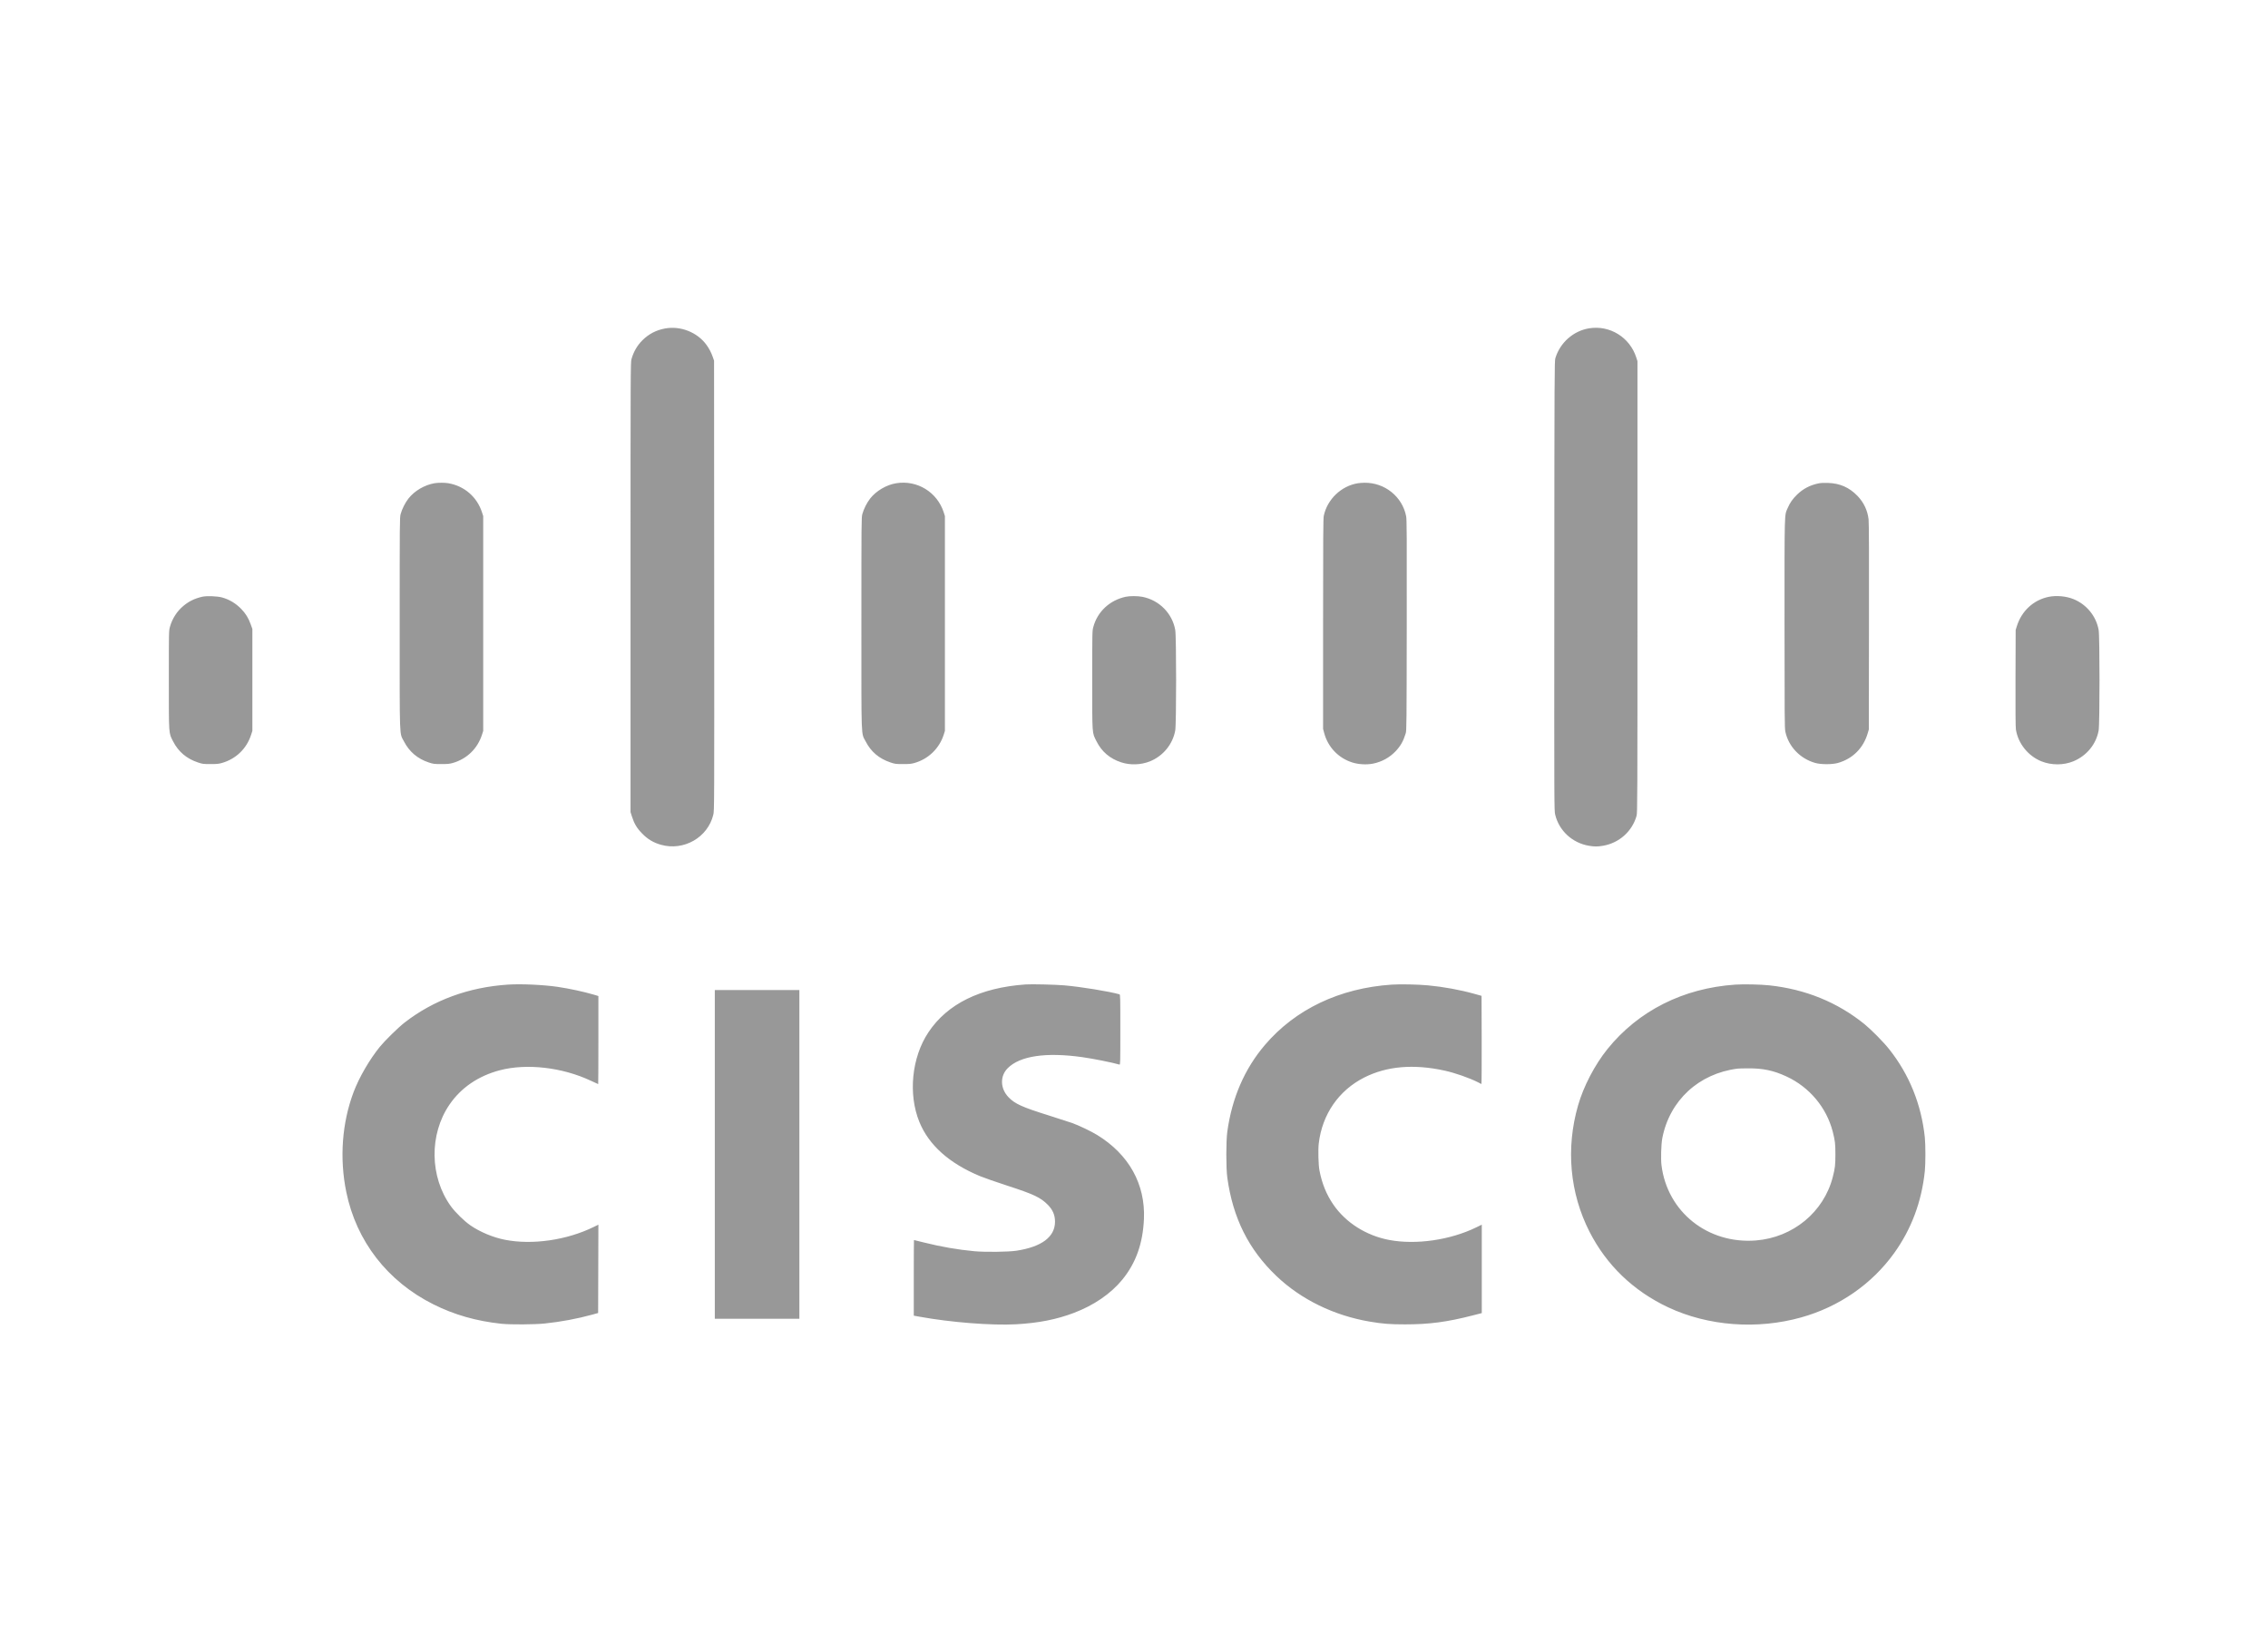 <svg width="70" height="51" viewBox="0 0 70 51" fill="none" xmlns="http://www.w3.org/2000/svg">
<path fill-rule="evenodd" clip-rule="evenodd" d="M20.523 10.139C20.253 10.189 20.025 10.307 19.831 10.499C19.669 10.658 19.552 10.861 19.49 11.086C19.462 11.19 19.461 11.405 19.461 18.129V25.065L19.504 25.2C19.576 25.425 19.658 25.562 19.82 25.727C19.989 25.901 20.166 26.007 20.398 26.073C21.104 26.273 21.846 25.848 22.015 25.147C22.047 25.016 22.047 25.013 22.043 18.074L22.039 11.132L22.002 11.025C21.954 10.885 21.887 10.756 21.804 10.643C21.519 10.253 21.003 10.05 20.523 10.139ZM49.048 10.133C48.561 10.212 48.15 10.575 48.005 11.055C47.978 11.143 47.976 11.481 47.973 18.081C47.969 24.989 47.969 25.016 48 25.145C48.121 25.642 48.527 26.016 49.04 26.104C49.211 26.133 49.304 26.133 49.476 26.104C49.974 26.019 50.377 25.659 50.511 25.18C50.538 25.085 50.539 24.741 50.539 18.114V11.147L50.502 11.033C50.303 10.411 49.686 10.03 49.048 10.133ZM13.419 14.913C13.107 14.965 12.795 15.147 12.606 15.388C12.505 15.517 12.408 15.71 12.365 15.868C12.337 15.97 12.336 16.105 12.336 19.236C12.336 22.937 12.324 22.602 12.469 22.885C12.632 23.202 12.891 23.421 13.234 23.533C13.374 23.579 13.397 23.582 13.617 23.582C13.816 23.583 13.87 23.578 13.973 23.549C14.409 23.425 14.739 23.106 14.877 22.674L14.914 22.559V19.244V15.929L14.877 15.815C14.724 15.338 14.334 15 13.837 14.914C13.732 14.896 13.528 14.895 13.419 14.913ZM27.66 14.915C27.36 14.963 27.041 15.151 26.856 15.388C26.755 15.517 26.658 15.71 26.615 15.868C26.587 15.97 26.586 16.105 26.586 19.236C26.586 22.937 26.574 22.602 26.719 22.885C26.881 23.202 27.132 23.414 27.48 23.531C27.626 23.58 27.643 23.582 27.867 23.582C28.065 23.583 28.12 23.578 28.224 23.549C28.655 23.426 28.992 23.1 29.128 22.674L29.164 22.559V19.244V15.929L29.128 15.815C28.927 15.189 28.307 14.809 27.66 14.915ZM41.91 14.915C41.396 14.998 40.965 15.41 40.857 15.921C40.84 16.003 40.836 16.609 40.836 19.259V22.498L40.871 22.628C40.987 23.06 41.309 23.397 41.734 23.532C41.929 23.594 42.177 23.608 42.376 23.569C42.646 23.515 42.887 23.383 43.073 23.188C43.228 23.024 43.312 22.877 43.386 22.635C43.413 22.549 43.414 22.363 43.418 19.298C43.422 16.546 43.419 16.034 43.4 15.936C43.284 15.331 42.742 14.894 42.117 14.9C42.048 14.901 41.955 14.907 41.91 14.915ZM56.125 14.92C55.867 14.973 55.651 15.086 55.468 15.263C55.331 15.395 55.242 15.522 55.175 15.681C55.072 15.922 55.078 15.698 55.078 19.244C55.078 22.12 55.081 22.474 55.103 22.579C55.2 23.041 55.557 23.416 56.027 23.548C56.203 23.598 56.547 23.598 56.723 23.549C57.182 23.419 57.511 23.091 57.646 22.63L57.68 22.514L57.684 19.343C57.688 17.125 57.684 16.13 57.672 16.028C57.64 15.752 57.523 15.507 57.331 15.307C57.076 15.043 56.788 14.916 56.414 14.905C56.291 14.9 56.191 14.906 56.125 14.92ZM6.242 18.418C6.009 18.472 5.838 18.554 5.665 18.697C5.465 18.861 5.314 19.096 5.245 19.349C5.211 19.473 5.211 19.48 5.211 20.986C5.211 22.707 5.204 22.613 5.344 22.885C5.507 23.202 5.757 23.414 6.105 23.531C6.251 23.58 6.268 23.582 6.492 23.582C6.69 23.583 6.745 23.578 6.848 23.549C7.284 23.425 7.614 23.106 7.752 22.674L7.789 22.559V20.986V19.412L7.738 19.269C7.67 19.078 7.582 18.936 7.448 18.797C7.278 18.622 7.083 18.505 6.857 18.441C6.708 18.399 6.38 18.387 6.242 18.418ZM34.742 18.419C34.248 18.528 33.874 18.876 33.745 19.349C33.711 19.473 33.711 19.479 33.711 20.994C33.711 22.718 33.703 22.6 33.843 22.88C34.002 23.199 34.257 23.416 34.605 23.529C34.887 23.622 35.218 23.609 35.496 23.497C35.9 23.332 36.197 22.968 36.273 22.545C36.309 22.345 36.309 19.643 36.273 19.444C36.182 18.931 35.781 18.525 35.262 18.421C35.118 18.392 34.872 18.391 34.742 18.419ZM63.227 18.422C62.761 18.519 62.394 18.858 62.248 19.328L62.212 19.443L62.207 20.925C62.204 21.931 62.208 22.441 62.219 22.514C62.287 22.946 62.593 23.33 63.004 23.497C63.316 23.623 63.694 23.622 64 23.494C64.407 23.323 64.698 22.966 64.773 22.545C64.809 22.345 64.809 19.643 64.773 19.443C64.697 19.018 64.401 18.655 63.996 18.491C63.769 18.399 63.467 18.372 63.227 18.422ZM15.684 30.389C14.467 30.468 13.377 30.868 12.485 31.563C12.291 31.714 11.884 32.113 11.726 32.306C11.407 32.698 11.087 33.249 10.916 33.7C10.555 34.655 10.474 35.75 10.688 36.791C10.999 38.31 11.96 39.549 13.375 40.257C14.021 40.581 14.705 40.776 15.484 40.858C15.756 40.886 16.5 40.882 16.812 40.849C17.306 40.798 17.82 40.702 18.281 40.575L18.461 40.525L18.465 39.162L18.469 37.799L18.329 37.867C17.495 38.277 16.429 38.431 15.585 38.265C15.217 38.193 14.811 38.022 14.516 37.818C14.326 37.686 14.053 37.419 13.918 37.233C13.261 36.327 13.242 35.015 13.873 34.093C14.229 33.571 14.767 33.205 15.43 33.032C16.257 32.816 17.354 32.942 18.233 33.355C18.356 33.413 18.46 33.46 18.463 33.46C18.466 33.46 18.469 32.849 18.469 32.101V30.742L18.34 30.703C18.02 30.608 17.574 30.512 17.207 30.458C16.763 30.394 16.086 30.363 15.684 30.389ZM31.656 30.384C30.255 30.482 29.238 30.983 28.653 31.864C28.139 32.637 28.025 33.77 28.376 34.629C28.669 35.345 29.295 35.904 30.247 36.301C30.37 36.352 30.753 36.486 31.099 36.598C31.899 36.857 32.115 36.959 32.336 37.181C32.491 37.336 32.563 37.503 32.562 37.707C32.562 38.175 32.154 38.482 31.375 38.602C31.123 38.641 30.409 38.649 30.071 38.618C29.553 38.569 29.05 38.482 28.518 38.349C28.351 38.307 28.212 38.273 28.209 38.273C28.206 38.273 28.203 38.798 28.203 39.44V40.607L28.379 40.639C29.348 40.816 30.613 40.914 31.362 40.873C32.056 40.834 32.602 40.726 33.141 40.523C33.759 40.29 34.283 39.931 34.64 39.495C35.059 38.982 35.275 38.377 35.307 37.618C35.352 36.547 34.842 35.631 33.864 35.031C33.685 34.92 33.298 34.735 33.094 34.662C33.012 34.633 32.678 34.525 32.352 34.422C31.549 34.171 31.323 34.068 31.13 33.868C30.868 33.598 30.858 33.211 31.105 32.966C31.485 32.589 32.282 32.471 33.402 32.628C33.742 32.676 34.324 32.792 34.551 32.858C34.577 32.866 34.578 32.808 34.578 31.782C34.578 30.762 34.577 30.697 34.551 30.689C34.217 30.596 33.371 30.458 32.844 30.412C32.581 30.389 31.835 30.371 31.656 30.384ZM42.953 30.39C41.347 30.498 39.979 31.15 39.038 32.255C38.412 32.991 38.024 33.886 37.88 34.927C37.839 35.223 37.839 36.051 37.88 36.348C38.052 37.592 38.536 38.563 39.393 39.381C40.152 40.106 41.171 40.604 42.282 40.792C42.682 40.859 42.897 40.876 43.367 40.876C44.113 40.876 44.667 40.803 45.457 40.599L45.734 40.528V39.163V37.799L45.566 37.881C44.763 38.273 43.705 38.427 42.878 38.271C42.168 38.137 41.538 37.739 41.154 37.181C40.94 36.87 40.802 36.531 40.724 36.126C40.691 35.956 40.679 35.49 40.702 35.293C40.808 34.393 41.319 33.654 42.109 33.255C42.804 32.906 43.623 32.835 44.578 33.042C44.903 33.112 45.351 33.269 45.617 33.404C45.669 33.431 45.716 33.455 45.723 33.458C45.729 33.46 45.733 32.849 45.731 32.099L45.727 30.736L45.516 30.677C45.061 30.55 44.558 30.458 44.07 30.412C43.759 30.383 43.212 30.372 42.953 30.39ZM53.556 30.39C51.951 30.499 50.567 31.197 49.614 32.377C49.221 32.865 48.875 33.528 48.705 34.12C48.325 35.444 48.45 36.82 49.057 38.013C49.584 39.048 50.413 39.845 51.489 40.351C52.72 40.928 54.23 41.043 55.593 40.661C56.763 40.334 57.776 39.632 58.464 38.673C58.994 37.934 59.309 37.092 59.408 36.149C59.432 35.919 59.432 35.334 59.408 35.102C59.301 34.089 58.929 33.167 58.312 32.388C58.136 32.164 57.758 31.782 57.543 31.607C56.712 30.935 55.725 30.533 54.615 30.413C54.337 30.383 53.82 30.372 53.556 30.39ZM22.062 35.63V40.702H23.367H24.672V35.63V30.557H23.367H22.062V35.63ZM53.633 32.982C52.43 33.132 51.527 33.967 51.304 35.137C51.27 35.316 51.257 35.771 51.28 35.962C51.459 37.405 52.708 38.401 54.194 38.286C55.338 38.196 56.291 37.409 56.568 36.325C56.638 36.05 56.648 35.957 56.648 35.63C56.648 35.303 56.638 35.209 56.568 34.935C56.377 34.186 55.85 33.555 55.141 33.226C54.739 33.039 54.409 32.97 53.945 32.974C53.799 32.975 53.659 32.978 53.633 32.982Z" fill="#989898"/>
</svg>
